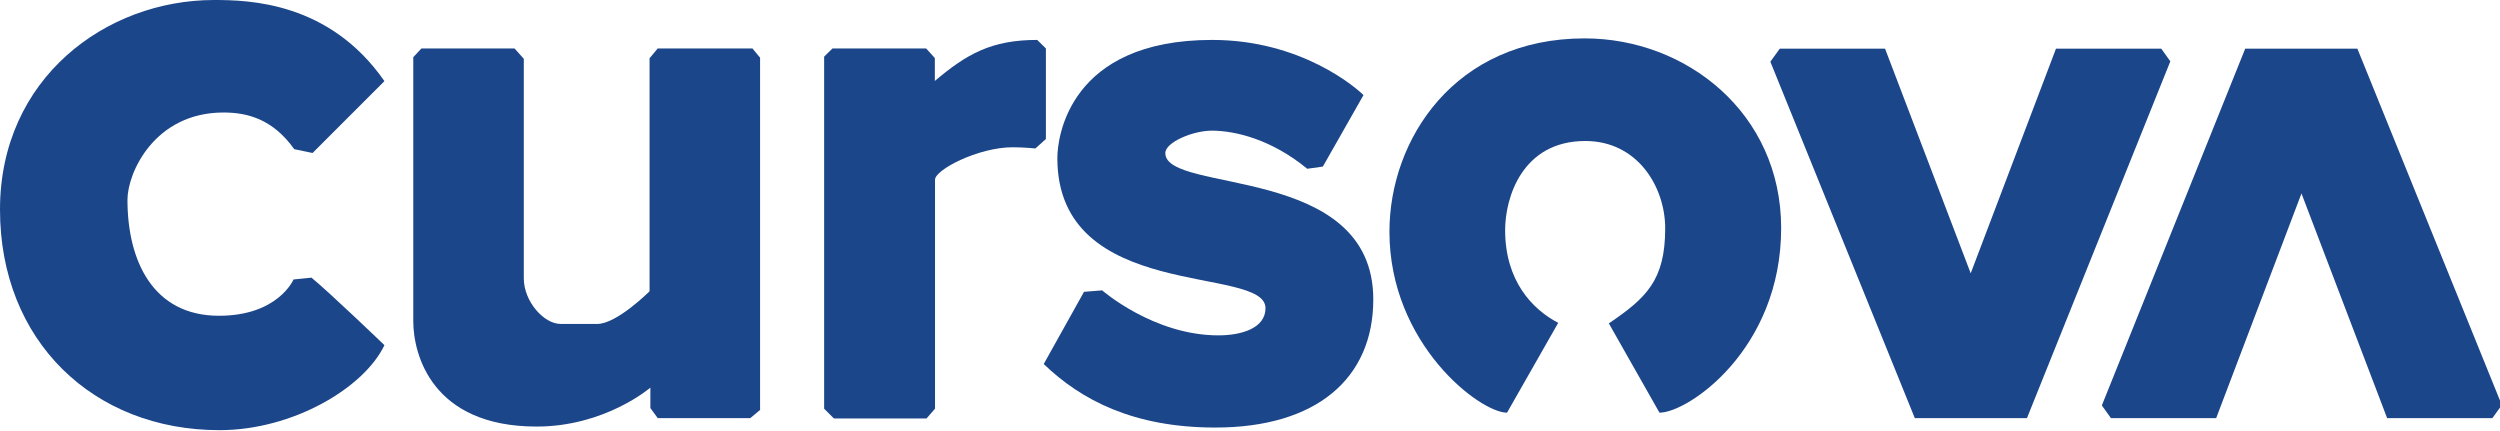 <?xml version="1.0" encoding="utf-8"?>
<!-- Generator: Adobe Illustrator 14.0.0, SVG Export Plug-In  -->
<!DOCTYPE svg PUBLIC "-//W3C//DTD SVG 1.1//EN" "http://www.w3.org/Graphics/SVG/1.1/DTD/svg11.dtd">
<svg version="1.1"
	 xmlns="http://www.w3.org/2000/svg" xmlns:xlink="http://www.w3.org/1999/xlink" xmlns:a="http://ns.adobe.com/AdobeSVGViewerExtensions/3.0/"
	 x="0px" y="0px" width="574px" height="99px" viewBox="0 0 574 99" enable-background="new 0 0 574 99" xml:space="preserve">
<defs>
</defs>
<path fill="#1C468A" d="M49.14,0c8.125,0,26.521,0.483,39.125,18.625l-16.5,16.5l-4.208-0.875c-4.917-6.917-10.75-8.417-16.25-8.417
	c-15.833,0-22.042,13.833-22.042,20.042c0,14.042,5.875,26.625,21,26.625c13.625,0,17.125-8.333,17.125-8.333l4.125-0.417
	c4.125,3.375,16.75,15.5,16.75,15.5C83.64,89,67.303,98.764,50.386,98.764C21.39,98.764,0,78.25,0,48.125S24.307,0,49.14,0z"/>
<path fill="#1C468A" d="M149.327,93.688V89c0,0-10.354,8.938-26.125,8.938c-24.063,0-28.313-16.604-28.313-24.188s0-60.625,0-60.625
	l1.875-2h21.375l2.125,2.375c0,0,0,43.875,0,50.416c0,5.291,4.625,10.5,8.5,10.459h8.375c4.5,0,12-7.5,12-7.5v-53.5l1.875-2.25
	h21.75l1.75,2.125v80.875L172.265,96h-21.25"/>
<path fill="#1C468A" d="M189.223,93.833V13l1.917-1.875h21.5l2,2.208v5.25c7.281-6.146,12.938-9.417,23.5-9.417l2,1.959v20.791
	l-2.417,2.167c0,0-2.722-0.271-5.177-0.271c-8.031,0-17.938,5.219-17.864,7.469v52.552l-1.958,2.25h-21.25L189.223,93.833z"/>
<path fill="#1C468A" d="M242.765,36.281c0-4.782,2.709-27.115,35.542-27.115c20.417,0,33.042,10.959,34.75,12.667l-9.333,16.417
	l-3.584,0.5c-8.083-6.667-16.417-8.75-21.917-8.75c-4.333,0-10.688,2.667-10.667,5.167c0.083,9.416,47.75,2.333,47.75,33.583
	c0,18.166-13.083,29.416-36.271,29.416c-18.813,0-30.813-6.333-39.396-14.583L248.89,67l4.167-0.334
	c0,0,11.832,10.334,26.667,10.334c5.22,0,10.833-1.583,10.833-6.25C290.557,60.75,242.765,69.583,242.765,36.281z"/>
<polyline fill="#1C468A" points="472.057,11.167 496.223,11.167 498.307,14.083 465.39,96 439.64,96 406.473,14.167 408.64,11.167 
	432.807,11.167 452.473,62.75 "/>
<polyline fill="#1C468A" points="508.835,95.999 484.669,95.999 482.585,93.083 515.502,11.167 541.252,11.167 574.419,92.999 
	572.252,95.999 548.085,95.999 528.419,44.417 "/>
<path fill="#1C468A" d="M357.765,74.125l-11.75,20.625c-6.25,0-27-15.813-27-41.563c0-21.125,14.938-44.375,44.813-44.375
	c23.313,0,45.125,17.125,45.125,43.563c0,27.875-21.375,42.375-27.938,42.375l-11.625-20.5c8.563-5.813,12.938-9.875,12.938-21.813
	c0-9.5-6.313-20.063-18.344-20.063c-14.531,0-18.406,13.063-18.406,20.438C345.577,64.563,351.89,71.063,357.765,74.125z"/>
</svg>
